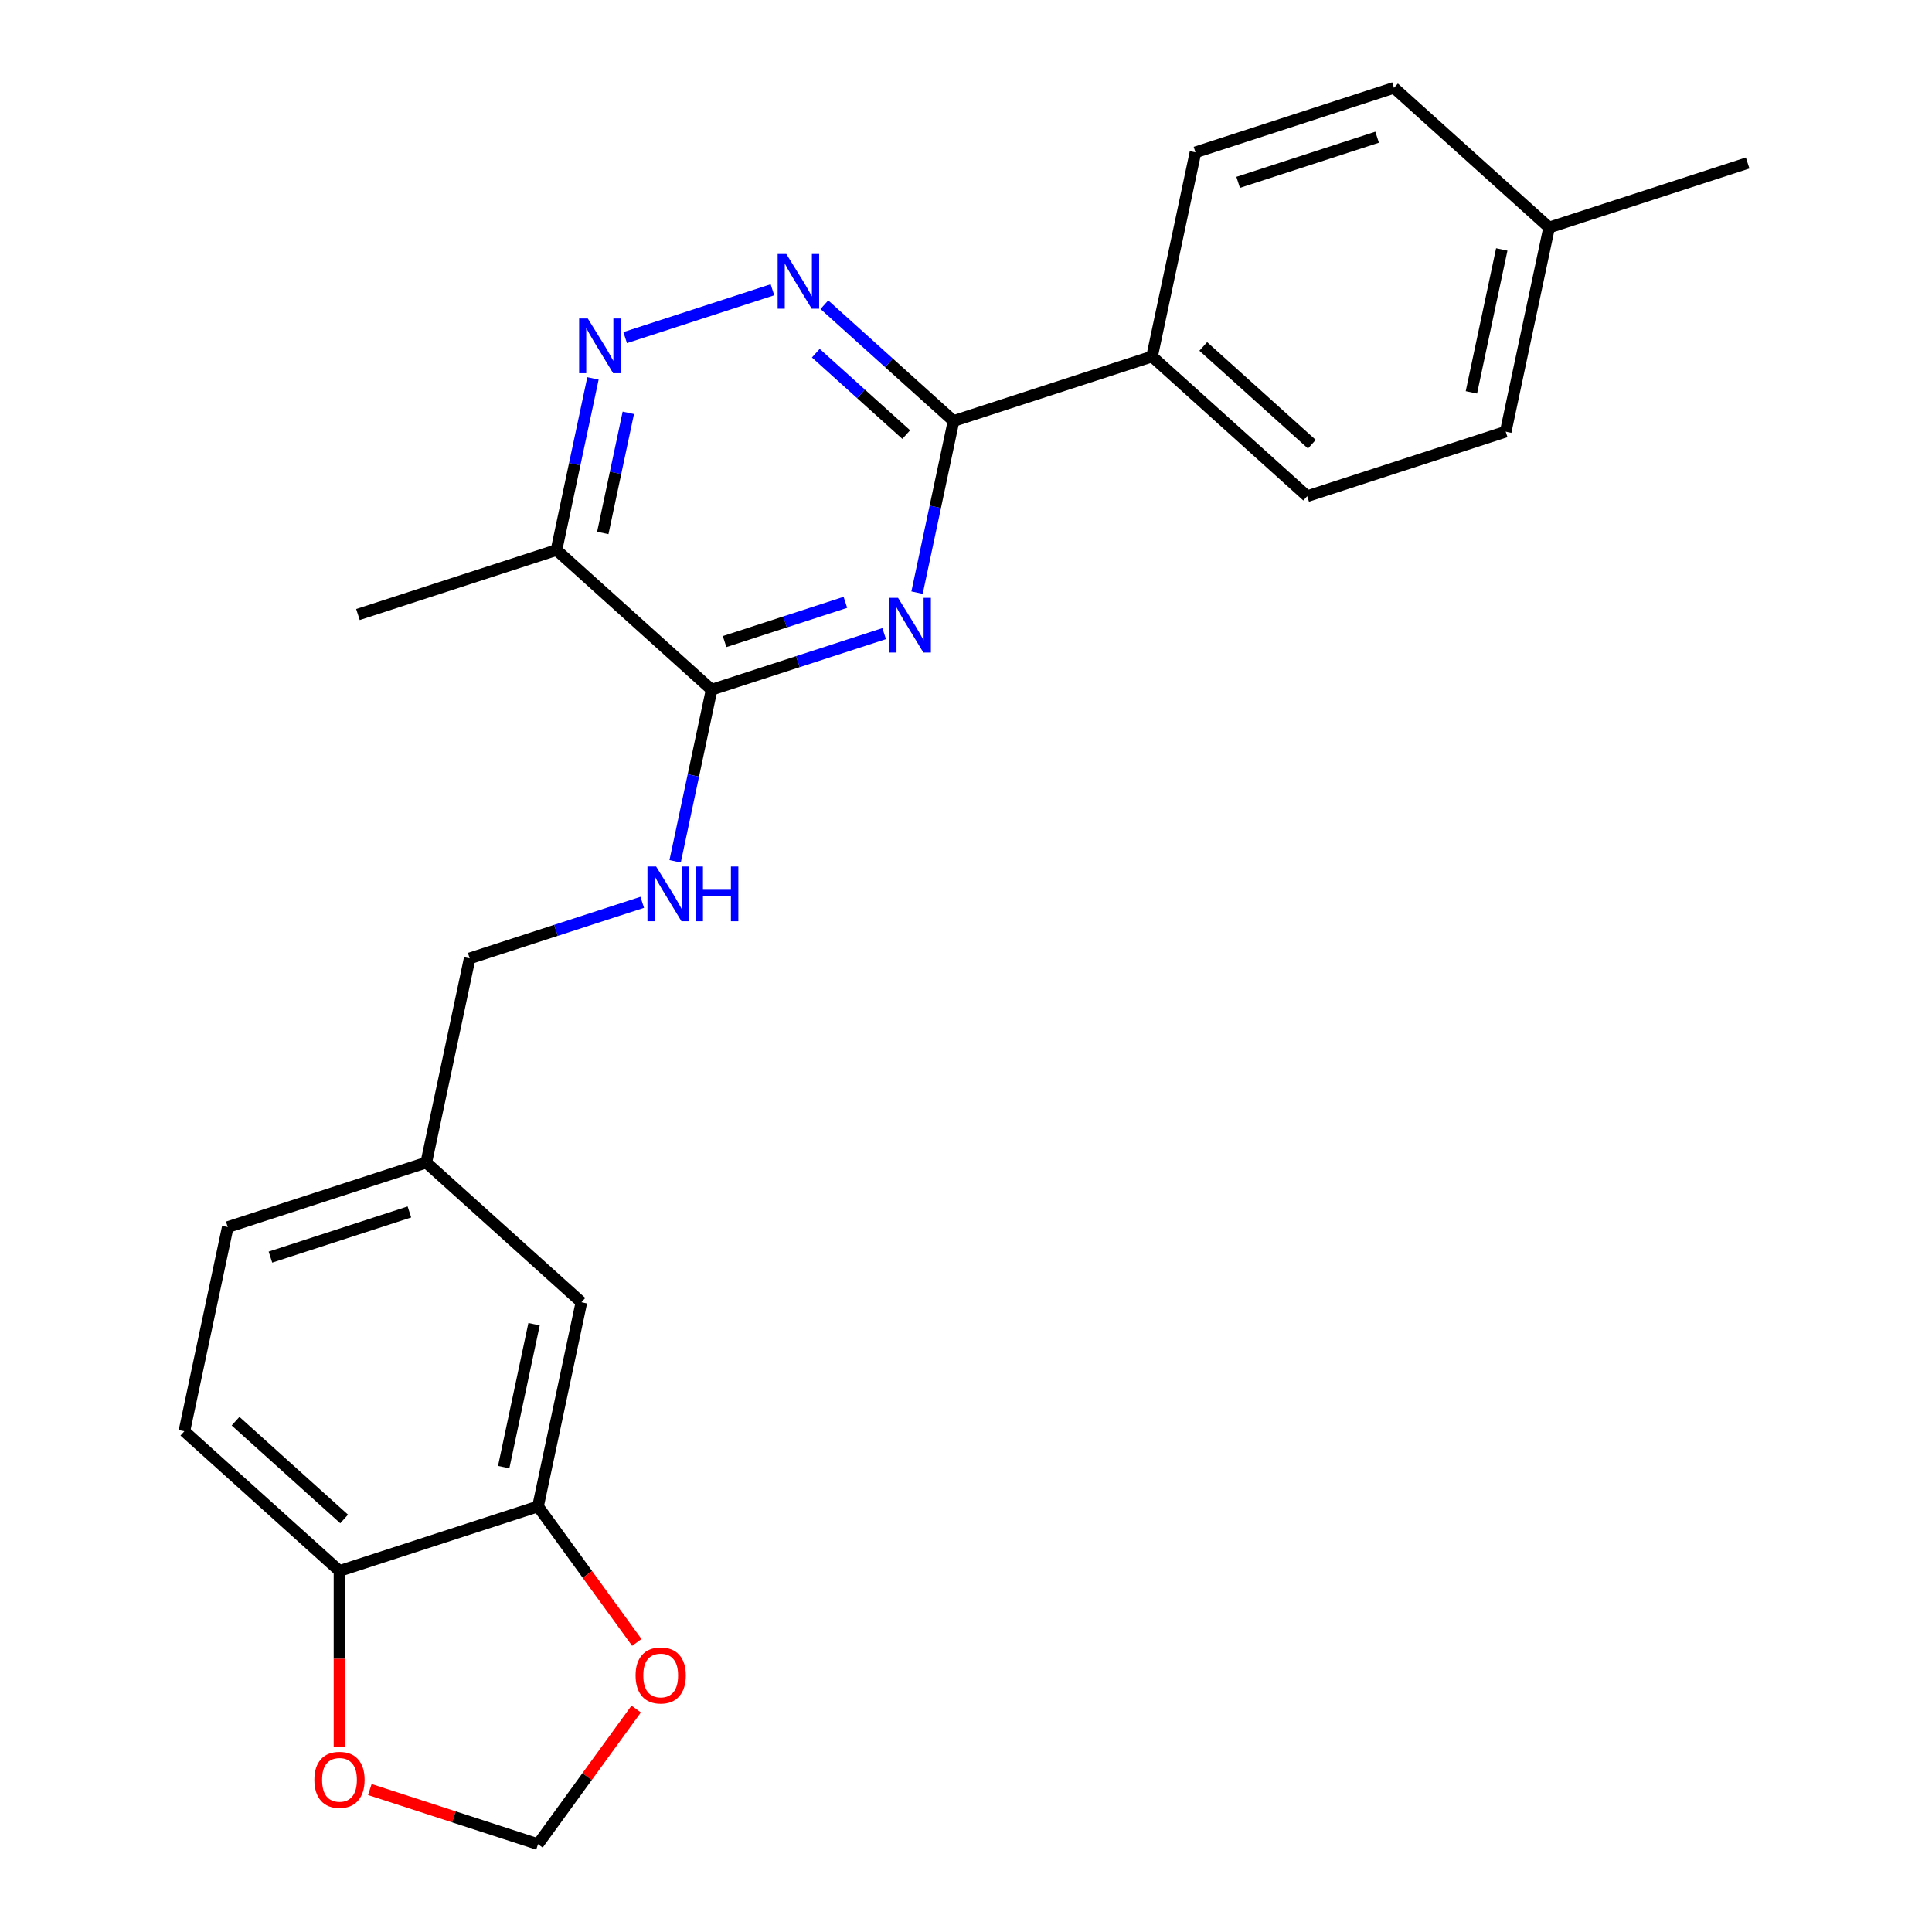<?xml version='1.0' encoding='iso-8859-1'?>
<svg version='1.1' baseProfile='full'
              xmlns='http://www.w3.org/2000/svg'
                      xmlns:rdkit='http://www.rdkit.org/xml'
                      xmlns:xlink='http://www.w3.org/1999/xlink'
                  xml:space='preserve'
width='1000px' height='1000px' viewBox='0 0 1000 1000'>
<!-- END OF HEADER -->
<rect style='opacity:1.0;fill:#FFFFFF;stroke:none' width='1000' height='1000' x='0' y='0'> </rect>
<path class='bond-0' d='M 457.644,327.966 L 412.986,342.477' style='fill:none;fill-rule:evenodd;stroke:#0000FF;stroke-width:6px;stroke-linecap:butt;stroke-linejoin:miter;stroke-opacity:1' />
<path class='bond-0' d='M 412.986,342.477 L 368.328,356.987' style='fill:none;fill-rule:evenodd;stroke:#000000;stroke-width:6px;stroke-linecap:butt;stroke-linejoin:miter;stroke-opacity:1' />
<path class='bond-0' d='M 437.569,311.768 L 406.308,321.925' style='fill:none;fill-rule:evenodd;stroke:#0000FF;stroke-width:6px;stroke-linecap:butt;stroke-linejoin:miter;stroke-opacity:1' />
<path class='bond-0' d='M 406.308,321.925 L 375.048,332.082' style='fill:none;fill-rule:evenodd;stroke:#000000;stroke-width:6px;stroke-linecap:butt;stroke-linejoin:miter;stroke-opacity:1' />
<path class='bond-1' d='M 474.669,306.738 L 484.109,262.326' style='fill:none;fill-rule:evenodd;stroke:#0000FF;stroke-width:6px;stroke-linecap:butt;stroke-linejoin:miter;stroke-opacity:1' />
<path class='bond-1' d='M 484.109,262.326 L 493.549,217.915' style='fill:none;fill-rule:evenodd;stroke:#000000;stroke-width:6px;stroke-linecap:butt;stroke-linejoin:miter;stroke-opacity:1' />
<path class='bond-4' d='M 368.328,356.987 L 288.035,284.69' style='fill:none;fill-rule:evenodd;stroke:#000000;stroke-width:6px;stroke-linecap:butt;stroke-linejoin:miter;stroke-opacity:1' />
<path class='bond-6' d='M 368.328,356.987 L 358.888,401.398' style='fill:none;fill-rule:evenodd;stroke:#000000;stroke-width:6px;stroke-linecap:butt;stroke-linejoin:miter;stroke-opacity:1' />
<path class='bond-6' d='M 358.888,401.398 L 349.448,445.81' style='fill:none;fill-rule:evenodd;stroke:#0000FF;stroke-width:6px;stroke-linecap:butt;stroke-linejoin:miter;stroke-opacity:1' />
<path class='bond-2' d='M 493.549,217.915 L 460.123,187.818' style='fill:none;fill-rule:evenodd;stroke:#000000;stroke-width:6px;stroke-linecap:butt;stroke-linejoin:miter;stroke-opacity:1' />
<path class='bond-2' d='M 460.123,187.818 L 426.697,157.721' style='fill:none;fill-rule:evenodd;stroke:#0000FF;stroke-width:6px;stroke-linecap:butt;stroke-linejoin:miter;stroke-opacity:1' />
<path class='bond-2' d='M 469.062,224.944 L 445.664,203.876' style='fill:none;fill-rule:evenodd;stroke:#000000;stroke-width:6px;stroke-linecap:butt;stroke-linejoin:miter;stroke-opacity:1' />
<path class='bond-2' d='M 445.664,203.876 L 422.265,182.808' style='fill:none;fill-rule:evenodd;stroke:#0000FF;stroke-width:6px;stroke-linecap:butt;stroke-linejoin:miter;stroke-opacity:1' />
<path class='bond-7' d='M 493.549,217.915 L 596.306,184.527' style='fill:none;fill-rule:evenodd;stroke:#000000;stroke-width:6px;stroke-linecap:butt;stroke-linejoin:miter;stroke-opacity:1' />
<path class='bond-3' d='M 399.815,149.985 L 323.586,174.754' style='fill:none;fill-rule:evenodd;stroke:#0000FF;stroke-width:6px;stroke-linecap:butt;stroke-linejoin:miter;stroke-opacity:1' />
<path class='bond-24' d='M 306.915,195.867 L 297.475,240.279' style='fill:none;fill-rule:evenodd;stroke:#0000FF;stroke-width:6px;stroke-linecap:butt;stroke-linejoin:miter;stroke-opacity:1' />
<path class='bond-24' d='M 297.475,240.279 L 288.035,284.69' style='fill:none;fill-rule:evenodd;stroke:#000000;stroke-width:6px;stroke-linecap:butt;stroke-linejoin:miter;stroke-opacity:1' />
<path class='bond-24' d='M 325.219,213.683 L 318.611,244.772' style='fill:none;fill-rule:evenodd;stroke:#0000FF;stroke-width:6px;stroke-linecap:butt;stroke-linejoin:miter;stroke-opacity:1' />
<path class='bond-24' d='M 318.611,244.772 L 312.003,275.86' style='fill:none;fill-rule:evenodd;stroke:#000000;stroke-width:6px;stroke-linecap:butt;stroke-linejoin:miter;stroke-opacity:1' />
<path class='bond-22' d='M 288.035,284.69 L 185.277,318.078' style='fill:none;fill-rule:evenodd;stroke:#000000;stroke-width:6px;stroke-linecap:butt;stroke-linejoin:miter;stroke-opacity:1' />
<path class='bond-5' d='M 278.472,779.724 L 300.936,674.04' style='fill:none;fill-rule:evenodd;stroke:#000000;stroke-width:6px;stroke-linecap:butt;stroke-linejoin:miter;stroke-opacity:1' />
<path class='bond-5' d='M 260.705,759.379 L 276.43,685.4' style='fill:none;fill-rule:evenodd;stroke:#000000;stroke-width:6px;stroke-linecap:butt;stroke-linejoin:miter;stroke-opacity:1' />
<path class='bond-9' d='M 278.472,779.724 L 304.043,814.919' style='fill:none;fill-rule:evenodd;stroke:#000000;stroke-width:6px;stroke-linecap:butt;stroke-linejoin:miter;stroke-opacity:1' />
<path class='bond-9' d='M 304.043,814.919 L 329.613,850.114' style='fill:none;fill-rule:evenodd;stroke:#FF0000;stroke-width:6px;stroke-linecap:butt;stroke-linejoin:miter;stroke-opacity:1' />
<path class='bond-26' d='M 278.472,779.724 L 175.715,813.112' style='fill:none;fill-rule:evenodd;stroke:#000000;stroke-width:6px;stroke-linecap:butt;stroke-linejoin:miter;stroke-opacity:1' />
<path class='bond-17' d='M 332.423,467.039 L 287.765,481.549' style='fill:none;fill-rule:evenodd;stroke:#0000FF;stroke-width:6px;stroke-linecap:butt;stroke-linejoin:miter;stroke-opacity:1' />
<path class='bond-17' d='M 287.765,481.549 L 243.107,496.059' style='fill:none;fill-rule:evenodd;stroke:#000000;stroke-width:6px;stroke-linecap:butt;stroke-linejoin:miter;stroke-opacity:1' />
<path class='bond-14' d='M 596.306,184.527 L 676.6,256.823' style='fill:none;fill-rule:evenodd;stroke:#000000;stroke-width:6px;stroke-linecap:butt;stroke-linejoin:miter;stroke-opacity:1' />
<path class='bond-14' d='M 622.81,179.313 L 679.015,229.92' style='fill:none;fill-rule:evenodd;stroke:#000000;stroke-width:6px;stroke-linecap:butt;stroke-linejoin:miter;stroke-opacity:1' />
<path class='bond-15' d='M 596.306,184.527 L 618.77,78.842' style='fill:none;fill-rule:evenodd;stroke:#000000;stroke-width:6px;stroke-linecap:butt;stroke-linejoin:miter;stroke-opacity:1' />
<path class='bond-8' d='M 175.715,813.112 L 95.422,740.816' style='fill:none;fill-rule:evenodd;stroke:#000000;stroke-width:6px;stroke-linecap:butt;stroke-linejoin:miter;stroke-opacity:1' />
<path class='bond-8' d='M 178.13,786.209 L 121.925,735.601' style='fill:none;fill-rule:evenodd;stroke:#000000;stroke-width:6px;stroke-linecap:butt;stroke-linejoin:miter;stroke-opacity:1' />
<path class='bond-10' d='M 175.715,813.112 L 175.715,858.624' style='fill:none;fill-rule:evenodd;stroke:#000000;stroke-width:6px;stroke-linecap:butt;stroke-linejoin:miter;stroke-opacity:1' />
<path class='bond-10' d='M 175.715,858.624 L 175.715,904.136' style='fill:none;fill-rule:evenodd;stroke:#FF0000;stroke-width:6px;stroke-linecap:butt;stroke-linejoin:miter;stroke-opacity:1' />
<path class='bond-11' d='M 329.294,884.596 L 303.883,919.571' style='fill:none;fill-rule:evenodd;stroke:#FF0000;stroke-width:6px;stroke-linecap:butt;stroke-linejoin:miter;stroke-opacity:1' />
<path class='bond-11' d='M 303.883,919.571 L 278.472,954.545' style='fill:none;fill-rule:evenodd;stroke:#000000;stroke-width:6px;stroke-linecap:butt;stroke-linejoin:miter;stroke-opacity:1' />
<path class='bond-27' d='M 191.416,926.259 L 234.944,940.402' style='fill:none;fill-rule:evenodd;stroke:#FF0000;stroke-width:6px;stroke-linecap:butt;stroke-linejoin:miter;stroke-opacity:1' />
<path class='bond-27' d='M 234.944,940.402 L 278.472,954.545' style='fill:none;fill-rule:evenodd;stroke:#000000;stroke-width:6px;stroke-linecap:butt;stroke-linejoin:miter;stroke-opacity:1' />
<path class='bond-12' d='M 300.936,674.04 L 220.643,601.743' style='fill:none;fill-rule:evenodd;stroke:#000000;stroke-width:6px;stroke-linecap:butt;stroke-linejoin:miter;stroke-opacity:1' />
<path class='bond-13' d='M 95.422,740.816 L 117.886,635.131' style='fill:none;fill-rule:evenodd;stroke:#000000;stroke-width:6px;stroke-linecap:butt;stroke-linejoin:miter;stroke-opacity:1' />
<path class='bond-20' d='M 676.6,256.823 L 779.357,223.435' style='fill:none;fill-rule:evenodd;stroke:#000000;stroke-width:6px;stroke-linecap:butt;stroke-linejoin:miter;stroke-opacity:1' />
<path class='bond-19' d='M 618.77,78.842 L 721.528,45.455' style='fill:none;fill-rule:evenodd;stroke:#000000;stroke-width:6px;stroke-linecap:butt;stroke-linejoin:miter;stroke-opacity:1' />
<path class='bond-19' d='M 640.862,94.386 L 712.792,71.014' style='fill:none;fill-rule:evenodd;stroke:#000000;stroke-width:6px;stroke-linecap:butt;stroke-linejoin:miter;stroke-opacity:1' />
<path class='bond-16' d='M 220.643,601.743 L 243.107,496.059' style='fill:none;fill-rule:evenodd;stroke:#000000;stroke-width:6px;stroke-linecap:butt;stroke-linejoin:miter;stroke-opacity:1' />
<path class='bond-18' d='M 220.643,601.743 L 117.886,635.131' style='fill:none;fill-rule:evenodd;stroke:#000000;stroke-width:6px;stroke-linecap:butt;stroke-linejoin:miter;stroke-opacity:1' />
<path class='bond-18' d='M 211.907,627.303 L 139.977,650.675' style='fill:none;fill-rule:evenodd;stroke:#000000;stroke-width:6px;stroke-linecap:butt;stroke-linejoin:miter;stroke-opacity:1' />
<path class='bond-21' d='M 721.528,45.455 L 801.821,117.751' style='fill:none;fill-rule:evenodd;stroke:#000000;stroke-width:6px;stroke-linecap:butt;stroke-linejoin:miter;stroke-opacity:1' />
<path class='bond-25' d='M 779.357,223.435 L 801.821,117.751' style='fill:none;fill-rule:evenodd;stroke:#000000;stroke-width:6px;stroke-linecap:butt;stroke-linejoin:miter;stroke-opacity:1' />
<path class='bond-25' d='M 761.59,203.09 L 777.315,129.111' style='fill:none;fill-rule:evenodd;stroke:#000000;stroke-width:6px;stroke-linecap:butt;stroke-linejoin:miter;stroke-opacity:1' />
<path class='bond-23' d='M 801.821,117.751 L 904.578,84.363' style='fill:none;fill-rule:evenodd;stroke:#000000;stroke-width:6px;stroke-linecap:butt;stroke-linejoin:miter;stroke-opacity:1' />
<path  class='atom-0' d='M 464.825 309.439
L 474.105 324.439
Q 475.025 325.919, 476.505 328.599
Q 477.985 331.279, 478.065 331.439
L 478.065 309.439
L 481.825 309.439
L 481.825 337.759
L 477.945 337.759
L 467.985 321.359
Q 466.825 319.439, 465.585 317.239
Q 464.385 315.039, 464.025 314.359
L 464.025 337.759
L 460.345 337.759
L 460.345 309.439
L 464.825 309.439
' fill='#0000FF'/>
<path  class='atom-3' d='M 406.996 131.458
L 416.276 146.458
Q 417.196 147.938, 418.676 150.618
Q 420.156 153.298, 420.236 153.458
L 420.236 131.458
L 423.996 131.458
L 423.996 159.778
L 420.116 159.778
L 410.156 143.378
Q 408.996 141.458, 407.756 139.258
Q 406.556 137.058, 406.196 136.378
L 406.196 159.778
L 402.516 159.778
L 402.516 131.458
L 406.996 131.458
' fill='#0000FF'/>
<path  class='atom-4' d='M 304.238 164.846
L 313.518 179.846
Q 314.438 181.326, 315.918 184.006
Q 317.398 186.686, 317.478 186.846
L 317.478 164.846
L 321.238 164.846
L 321.238 193.166
L 317.358 193.166
L 307.398 176.766
Q 306.238 174.846, 304.998 172.646
Q 303.798 170.446, 303.438 169.766
L 303.438 193.166
L 299.758 193.166
L 299.758 164.846
L 304.238 164.846
' fill='#0000FF'/>
<path  class='atom-7' d='M 339.604 448.511
L 348.884 463.511
Q 349.804 464.991, 351.284 467.671
Q 352.764 470.351, 352.844 470.511
L 352.844 448.511
L 356.604 448.511
L 356.604 476.831
L 352.724 476.831
L 342.764 460.431
Q 341.604 458.511, 340.364 456.311
Q 339.164 454.111, 338.804 453.431
L 338.804 476.831
L 335.124 476.831
L 335.124 448.511
L 339.604 448.511
' fill='#0000FF'/>
<path  class='atom-7' d='M 360.004 448.511
L 363.844 448.511
L 363.844 460.551
L 378.324 460.551
L 378.324 448.511
L 382.164 448.511
L 382.164 476.831
L 378.324 476.831
L 378.324 463.751
L 363.844 463.751
L 363.844 476.831
L 360.004 476.831
L 360.004 448.511
' fill='#0000FF'/>
<path  class='atom-10' d='M 328.98 867.215
Q 328.98 860.415, 332.34 856.615
Q 335.7 852.815, 341.98 852.815
Q 348.26 852.815, 351.62 856.615
Q 354.98 860.415, 354.98 867.215
Q 354.98 874.095, 351.58 878.015
Q 348.18 881.895, 341.98 881.895
Q 335.74 881.895, 332.34 878.015
Q 328.98 874.135, 328.98 867.215
M 341.98 878.695
Q 346.3 878.695, 348.62 875.815
Q 350.98 872.895, 350.98 867.215
Q 350.98 861.655, 348.62 858.855
Q 346.3 856.015, 341.98 856.015
Q 337.66 856.015, 335.3 858.815
Q 332.98 861.615, 332.98 867.215
Q 332.98 872.935, 335.3 875.815
Q 337.66 878.695, 341.98 878.695
' fill='#FF0000'/>
<path  class='atom-11' d='M 162.715 921.238
Q 162.715 914.438, 166.075 910.638
Q 169.435 906.838, 175.715 906.838
Q 181.995 906.838, 185.355 910.638
Q 188.715 914.438, 188.715 921.238
Q 188.715 928.118, 185.315 932.038
Q 181.915 935.918, 175.715 935.918
Q 169.475 935.918, 166.075 932.038
Q 162.715 928.158, 162.715 921.238
M 175.715 932.718
Q 180.035 932.718, 182.355 929.838
Q 184.715 926.918, 184.715 921.238
Q 184.715 915.678, 182.355 912.878
Q 180.035 910.038, 175.715 910.038
Q 171.395 910.038, 169.035 912.838
Q 166.715 915.638, 166.715 921.238
Q 166.715 926.958, 169.035 929.838
Q 171.395 932.718, 175.715 932.718
' fill='#FF0000'/>
</svg>
